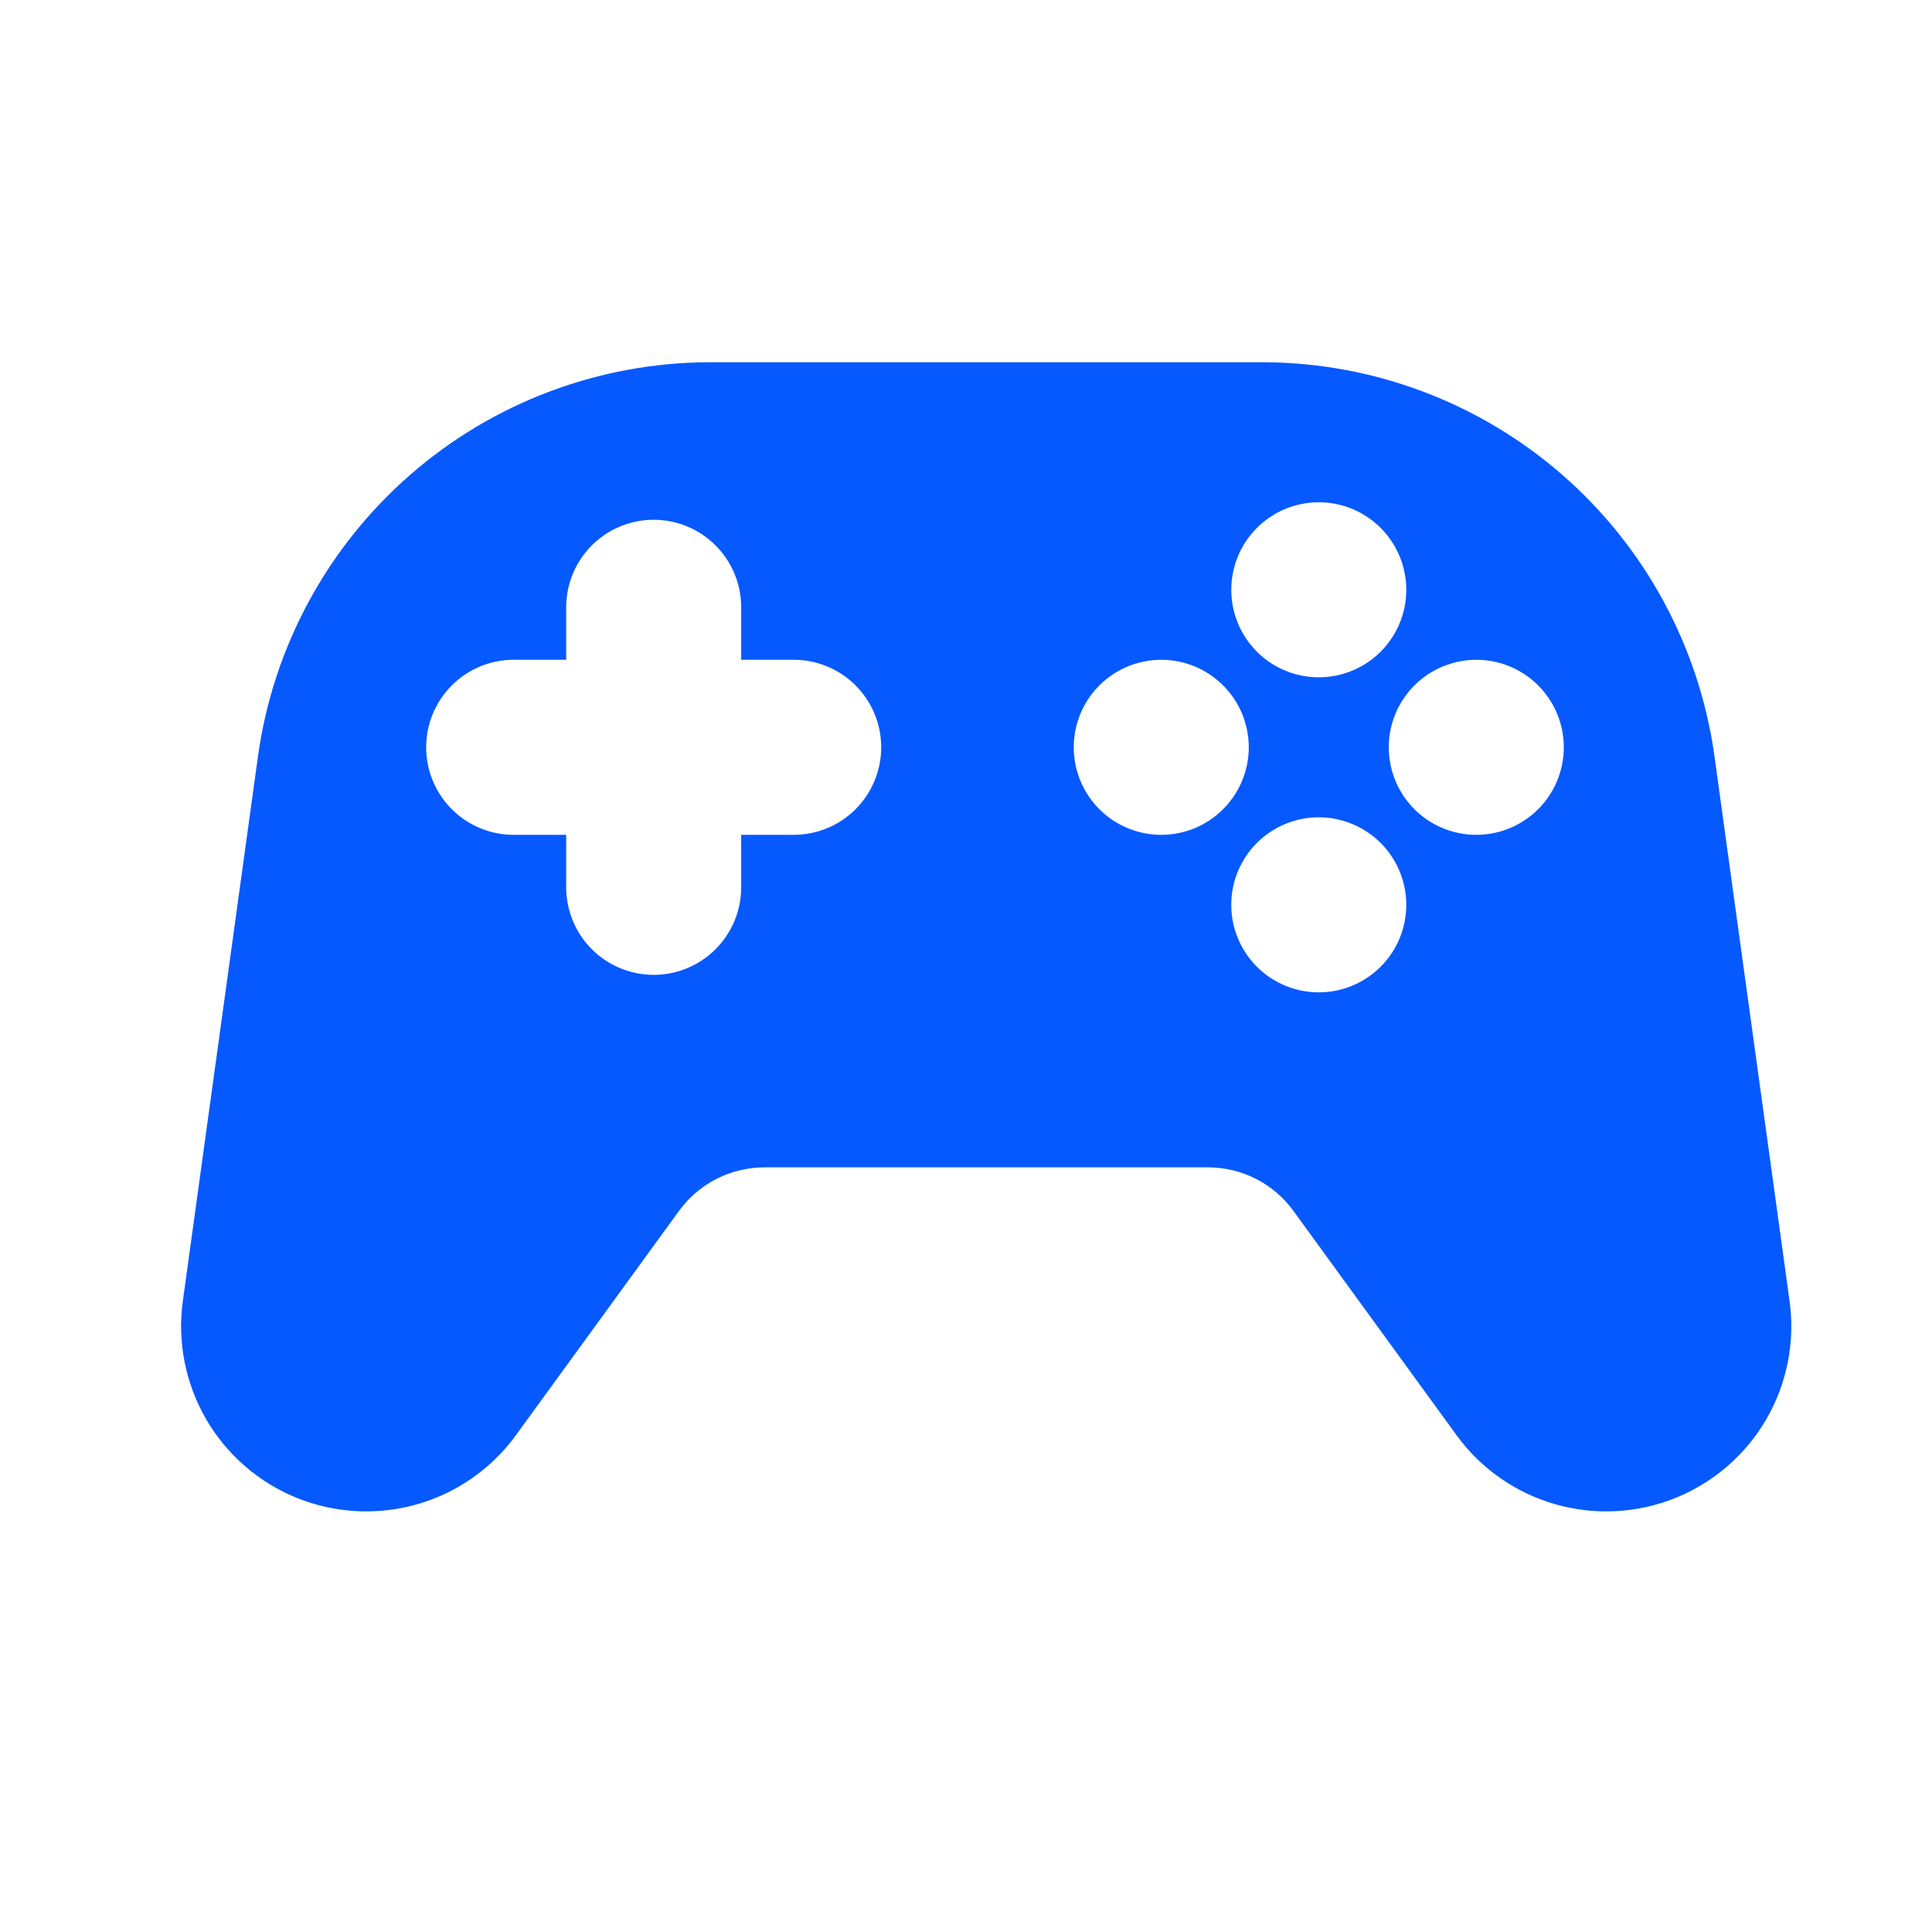 <svg width="36" height="36" viewBox="0 0 36 36" fill="none" xmlns="http://www.w3.org/2000/svg">
<path d="M33.346 24.242L31.944 14.071C31.657 12.045 30.651 10.19 29.108 8.845C27.565 7.501 25.59 6.757 23.544 6.75H13.21C11.164 6.757 9.188 7.501 7.646 8.845C6.103 10.19 5.096 12.045 4.81 14.071L3.407 24.242C3.302 25.003 3.455 25.778 3.84 26.443C4.226 27.108 4.822 27.625 5.535 27.913C6.248 28.2 7.037 28.241 7.776 28.029C8.515 27.817 9.162 27.364 9.614 26.742L12.656 22.558C12.838 22.309 13.077 22.106 13.352 21.966C13.627 21.826 13.931 21.753 14.24 21.752H22.514C22.823 21.753 23.127 21.826 23.402 21.966C23.677 22.106 23.915 22.309 24.097 22.558L27.14 26.742C27.592 27.364 28.239 27.817 28.978 28.029C29.717 28.241 30.505 28.2 31.218 27.913C31.931 27.625 32.528 27.108 32.914 26.443C33.299 25.778 33.451 25.003 33.346 24.242ZM24.573 9.359C24.896 9.359 25.211 9.455 25.479 9.634C25.747 9.813 25.956 10.068 26.08 10.366C26.203 10.664 26.236 10.992 26.173 11.308C26.11 11.624 25.954 11.915 25.727 12.143C25.498 12.371 25.208 12.526 24.892 12.589C24.575 12.652 24.247 12.62 23.949 12.496C23.651 12.373 23.397 12.164 23.218 11.896C23.038 11.627 22.943 11.312 22.943 10.99C22.943 10.557 23.114 10.143 23.42 9.837C23.726 9.531 24.141 9.359 24.573 9.359ZM14.789 15.556H13.811V16.534C13.811 16.966 13.639 17.381 13.333 17.687C13.028 17.993 12.613 18.165 12.18 18.165C11.748 18.165 11.333 17.993 11.027 17.687C10.722 17.381 10.55 16.966 10.55 16.534V15.556H9.571C9.139 15.556 8.724 15.384 8.418 15.078C8.112 14.772 7.941 14.357 7.941 13.925C7.941 13.492 8.112 13.078 8.418 12.772C8.724 12.466 9.139 12.294 9.571 12.294H10.55V11.316C10.55 10.883 10.722 10.469 11.027 10.163C11.333 9.857 11.748 9.685 12.18 9.685C12.613 9.685 13.028 9.857 13.333 10.163C13.639 10.469 13.811 10.883 13.811 11.316V12.294H14.789C15.222 12.294 15.637 12.466 15.943 12.772C16.248 13.078 16.42 13.492 16.42 13.925C16.42 14.357 16.248 14.772 15.943 15.078C15.637 15.384 15.222 15.556 14.789 15.556ZM21.638 15.556C21.316 15.556 21 15.46 20.732 15.281C20.464 15.102 20.255 14.847 20.132 14.549C20.008 14.251 19.976 13.923 20.039 13.607C20.102 13.29 20.257 13 20.485 12.772C20.713 12.544 21.004 12.389 21.32 12.326C21.636 12.263 21.964 12.295 22.262 12.418C22.56 12.542 22.815 12.751 22.994 13.019C23.173 13.287 23.269 13.602 23.269 13.925C23.269 14.357 23.097 14.772 22.791 15.078C22.485 15.384 22.071 15.556 21.638 15.556ZM24.573 18.491C24.251 18.491 23.936 18.395 23.667 18.216C23.399 18.037 23.19 17.782 23.067 17.484C22.943 17.186 22.911 16.858 22.974 16.542C23.037 16.226 23.192 15.935 23.42 15.707C23.648 15.479 23.939 15.324 24.255 15.261C24.572 15.198 24.899 15.23 25.197 15.354C25.495 15.477 25.75 15.686 25.929 15.954C26.108 16.222 26.204 16.538 26.204 16.86C26.204 17.293 26.032 17.707 25.727 18.013C25.421 18.319 25.006 18.491 24.573 18.491ZM27.509 15.556C27.186 15.556 26.871 15.46 26.603 15.281C26.334 15.102 26.125 14.847 26.002 14.549C25.879 14.251 25.846 13.923 25.909 13.607C25.972 13.29 26.128 13 26.355 12.772C26.584 12.544 26.874 12.389 27.191 12.326C27.507 12.263 27.835 12.295 28.133 12.418C28.431 12.542 28.685 12.751 28.864 13.019C29.044 13.287 29.139 13.602 29.139 13.925C29.139 14.357 28.968 14.772 28.662 15.078C28.356 15.384 27.941 15.556 27.509 15.556Z" fill="#0659FF"/>
</svg>
